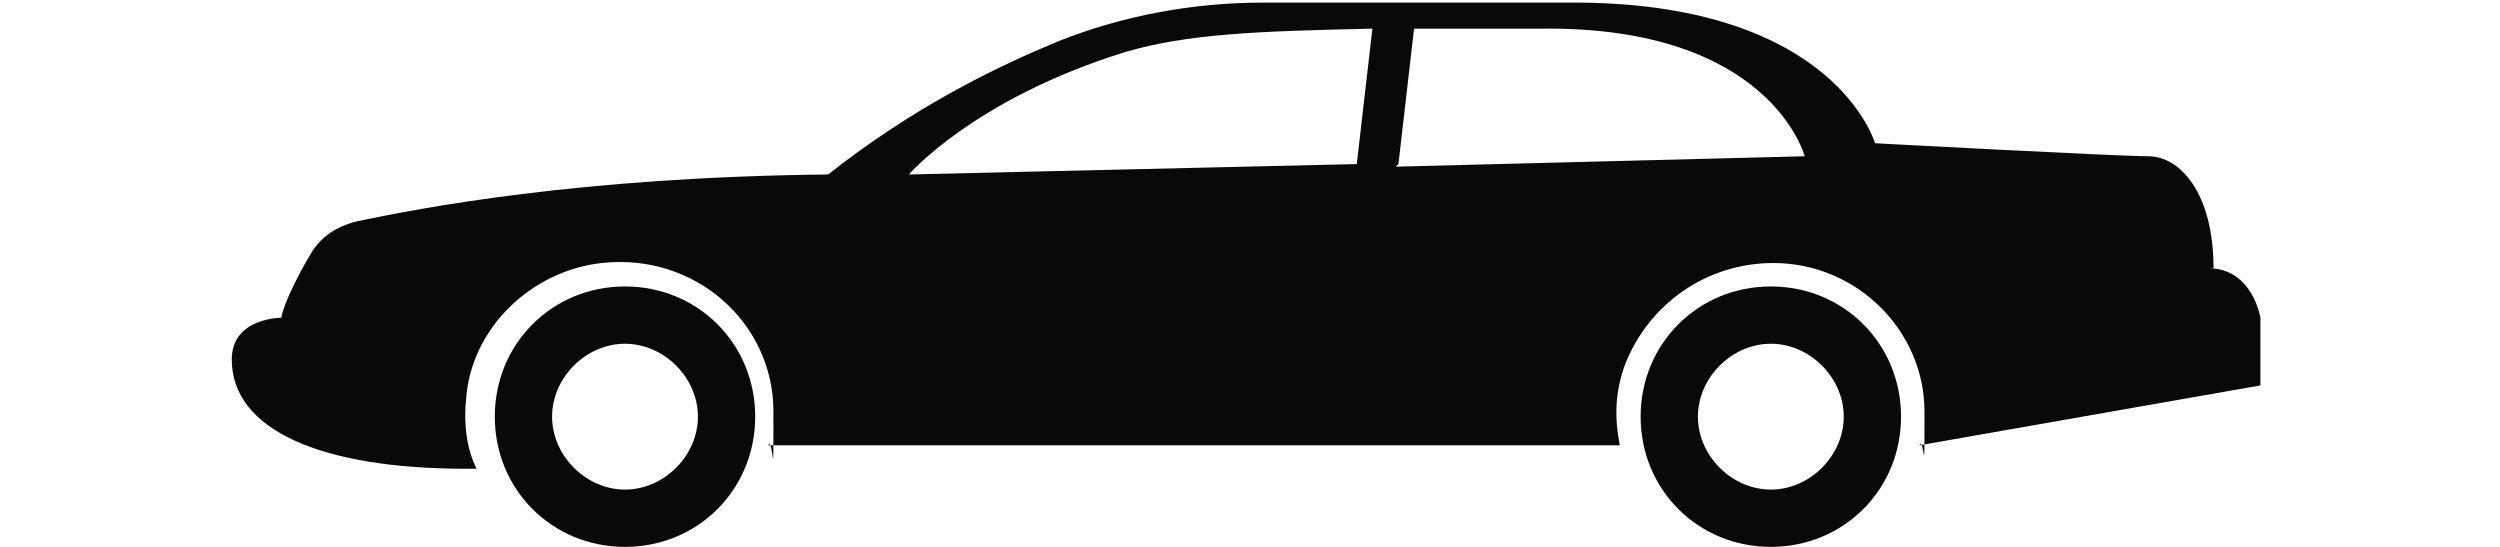 <?xml version="1.0" encoding="UTF-8"?>
<svg id="_Слой_1" data-name="Слой 1" xmlns="http://www.w3.org/2000/svg" version="1.1" viewBox="0 0 96 21">
  <defs>
    <style>
      .cls-1 {
        fill: none;
      }

      .cls-1, .cls-2 {
        stroke-width: 0px;
      }

      .cls-2 {
        fill: #090909;
        fill-rule: evenodd;
      }
    </style>
  </defs>
  <path class="cls-1" d="M0-39h96V57H0V-39Z"/>
  <g>
    <path class="cls-2" d="M68,18.8c-1.5,0-2.8-1.3-2.8-2.8s1.3-2.8,2.8-2.8,2.8,1.3,2.8,2.8-1.3,2.8-2.8,2.8M68,11c-2.8,0-5,2.2-5,5s2.2,5,5,5,5-2.2,5-5-2.2-5-5-5"/>
    <path class="cls-2" d="M24,18.8c-1.5,0-2.8-1.3-2.8-2.8s1.3-2.8,2.8-2.8,2.8,1.3,2.8,2.8-1.3,2.8-2.8,2.8M24,11c-2.8,0-5,2.2-5,5s2.2,5,5,5,5-2.2,5-5-2.2-5-5-5"/>
    <path class="cls-2" d="M53.7,6.3l.6-5.2c1.5,0,3.1,0,4.9,0,8.8-.1,10.1,4.9,10.1,4.9l-15.7.4ZM43.2,2c2.4-.7,5-.8,9.5-.9l-.6,5.2-17.2.4s2.5-2.9,8.3-4.7ZM85,10.3c0-2.9-1.3-4.3-2.5-4.3s-10.5-.5-10.5-.5c0,0-1.5-5.3-11.3-5.4-5.8,0-9.9,0-12.2,0-2.7,0-5.4.5-7.9,1.5-2.4,1-5.5,2.5-8.8,5.1-9.6.1-15.7,1.3-18.1,1.8-.8.2-1.4.6-1.8,1.3-1,1.7-1.1,2.4-1.1,2.4,0,0-1.9,0-1.9,1.6,0,2.7,3.4,4.2,9,4.2.1,0,.3,0,.4,0-.4-.8-.5-1.8-.4-2.7.2-2.7,2.5-4.9,5.2-5.2,3.6-.4,6.6,2.3,6.6,5.7s0,.9-.2,1.3c0,0,0,0,0,0h32.7c-.2-1-.2-2,.2-3.1.9-2.3,3.1-3.9,5.7-3.9,3.2,0,5.8,2.6,5.8,5.7s0,.9-.2,1.3h0l13.1-2.3v-2.6s-.3-1.9-2-1.9Z"/>
  </g>
</svg>